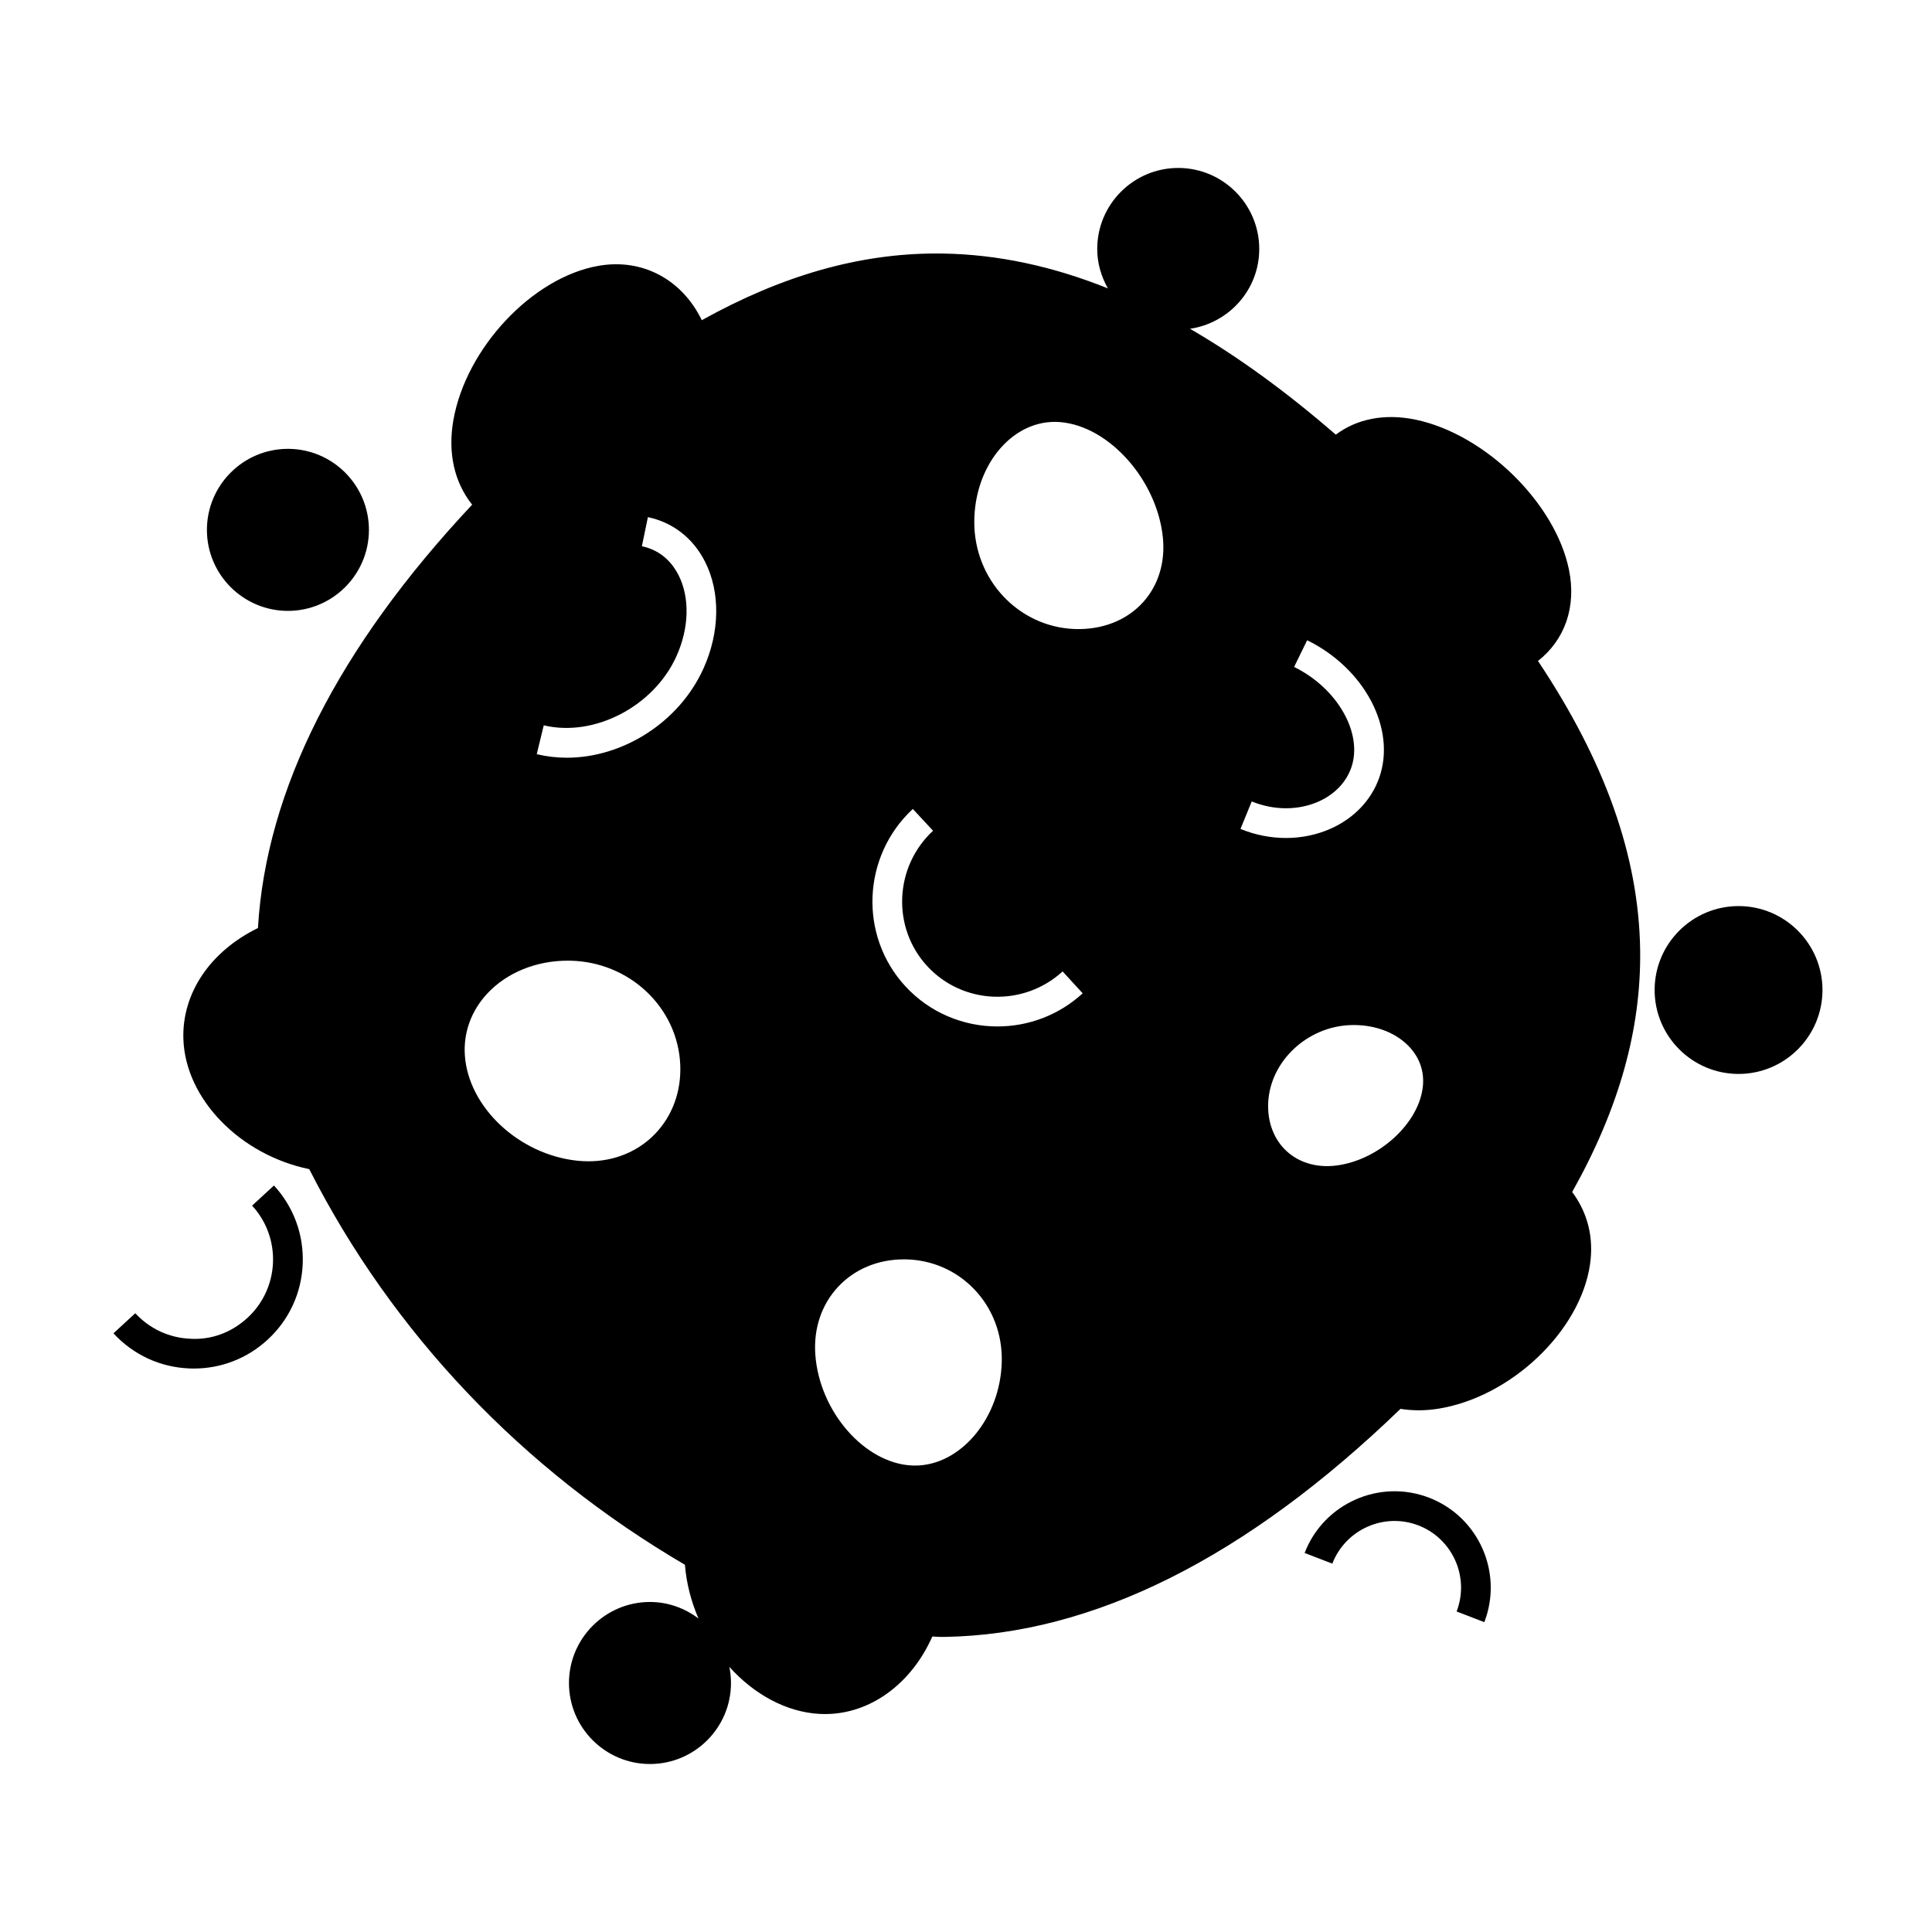<?xml version="1.0" encoding="UTF-8"?>
<!-- Uploaded to: ICON Repo, www.iconrepo.com, Generator: ICON Repo Mixer Tools -->
<svg fill="#000000" width="800px" height="800px" version="1.1" viewBox="144 144 512 512" xmlns="http://www.w3.org/2000/svg">
 <g>
  <path d="m559.79 294.97c-3.621-17.688-22.219-35.891-40.613-39.75-8.117-1.695-15.555-0.273-21.176 3.973-13.176-11.43-26.023-20.746-38.637-28.062 10.355-1.527 18.348-10.387 18.348-21.145 0-11.84-9.629-21.477-21.469-21.477s-21.469 9.637-21.469 21.477c0 3.809 1.082 7.336 2.828 10.438-14.746-5.914-29.215-8.98-43.562-9.23l-1.848-0.016c-20.445 0-40.84 5.793-62.211 17.676-5.211-10.758-15.707-16.473-27.41-14.402-17.496 3.066-35.098 21.809-38.43 40.93-1.508 8.637 0.258 16.438 4.981 22.363-35.52 37.871-54.602 75.582-56.766 112.19-12.652 6.199-20.164 17.285-19.758 29.441 0.531 15.863 15.008 30.668 33.352 34.457 22.047 43.395 56.41 79.582 99.562 104.85 0.395 4.953 1.664 9.766 3.59 14.234-3.594-2.707-8.012-4.375-12.852-4.375-11.84 0-21.469 9.637-21.469 21.477 0 11.836 9.629 21.465 21.469 21.465s21.469-9.629 21.469-21.465c0-1.465-0.152-2.898-0.438-4.277 6.523 7.231 15.066 12.008 23.961 12.465 0.477 0.027 0.949 0.035 1.422 0.035 11.945 0 22.84-7.977 28.414-20.551 0.938 0.062 1.957 0.137 3.191 0.109 39.324-0.609 79.98-20.938 120.87-60.434 3.258 0.508 6.519 0.504 9.781-0.004 19.363-2.981 37.895-20.531 40.457-38.324 1.02-7.074-0.621-13.633-4.734-19.145 12.434-22.145 18.324-43.18 18.012-64.215-0.367-24.707-9.23-49.766-27.074-76.516 7.168-5.633 10.215-14.391 8.211-24.188zm-242.17 149.5c-4.512 4.695-10.789 7.285-17.664 7.285-0.98 0-1.977-0.051-2.996-0.156-15.445-1.645-28.801-14.148-29.766-27.887-0.426-6.016 1.684-11.84 5.934-16.406 5.164-5.543 12.938-8.719 21.324-8.719l0.562 0.004c15.809 0.27 28.66 12.422 29.262 27.68 0.27 6.984-2.09 13.449-6.656 18.199zm12.789-123.27c-6.465 14.273-21.375 23.602-36.199 23.602-2.676 0-5.348-0.305-7.965-0.938l1.852-7.644c13.352 3.195 29.121-4.961 35.145-18.262 3.402-7.512 3.609-15.574 0.562-21.574-1.457-2.859-4.324-6.508-9.699-7.621l1.594-7.711c6.586 1.363 11.953 5.543 15.121 11.762 4.125 8.102 3.973 18.719-0.41 28.387zm56.098 211.19-0.75-0.016c-12.594-0.531-24.602-14.266-25.688-29.395-0.492-6.871 1.637-13.23 6-17.918 4.387-4.719 10.586-7.316 17.445-7.316l0.57 0.004c6.934 0.141 13.371 2.965 18.125 7.949 4.871 5.102 7.453 11.922 7.269 19.219-0.371 14.895-10.895 27.473-22.973 27.473zm21.828-116.37c-8.965 0-17.887-3.586-24.402-10.648-12.371-13.414-11.484-34.488 1.973-46.992l5.359 5.773c-10.285 9.551-10.98 25.652-1.543 35.879 9.441 10.25 25.535 10.879 35.879 1.406l5.32 5.801c-6.406 5.875-14.512 8.781-22.586 8.781zm38.594-112.43c-4.41 4.875-10.941 7.391-18.285 7.102-14.836-0.656-26.453-13.105-26.449-28.332 0.004-14.641 9.574-26.559 21.328-26.559 0.523 0 1.051 0.027 1.578 0.074 12.914 1.141 25.566 15.434 27.074 30.602 0.66 6.578-1.211 12.652-5.246 17.113zm28.793 52.797c5.91 2.418 12.387 2.414 17.77 0.004 4.184-1.879 7.238-5.055 8.602-8.938 3.184-9.07-3.609-21.051-15.145-26.707l3.465-7.074c15.254 7.484 23.648 23.469 19.109 36.395-2.082 5.934-6.633 10.73-12.801 13.504-3.711 1.664-7.777 2.504-11.914 2.504-4.047 0-8.16-0.797-12.066-2.398zm22.387 96.492c-5.504 0.691-10.469-0.957-13.816-4.473-2.953-3.113-4.445-7.461-4.203-12.266 0.551-10.895 10.324-20.078 21.773-20.477l0.887-0.02c6.016 0 11.434 2.156 14.867 5.914 2.617 2.867 3.82 6.383 3.473 10.172-0.891 9.852-11.629 19.73-22.98 21.148z"/>
  <path d="m604.74 384.12c-12.266 0-22.246 9.977-22.246 22.242s9.98 22.242 22.246 22.242c12.258 0 22.234-9.977 22.234-22.242s-9.977-22.242-22.234-22.242z"/>
  <path d="m220.3 305.89c11.84 0 21.469-9.629 21.469-21.465 0-11.84-9.629-21.477-21.469-21.477-11.836 0-21.465 9.637-21.465 21.477 0 11.836 9.625 21.465 21.465 21.465z"/>
  <path d="m216.6 458.17-5.793 5.332c7.863 8.539 7.316 21.879-1.223 29.738-4.129 3.809-9.457 5.879-15.113 5.547-5.617-0.23-10.805-2.633-14.617-6.769l-5.789 5.328c5.238 5.684 12.363 8.988 20.078 9.305 0.41 0.016 0.82 0.027 1.223 0.027 7.273 0 14.176-2.691 19.555-7.644 5.684-5.231 8.984-12.363 9.301-20.082 0.312-7.723-2.387-15.102-7.621-20.781z"/>
  <path d="m537.36 573.89c5.059-13.125-1.512-27.926-14.648-32.988-13.129-5.055-27.926 1.527-32.977 14.652l7.344 2.828c3.5-9.074 13.738-13.629 22.809-10.133 9.078 3.5 13.629 13.734 10.129 22.812z"/>
 </g>
</svg>